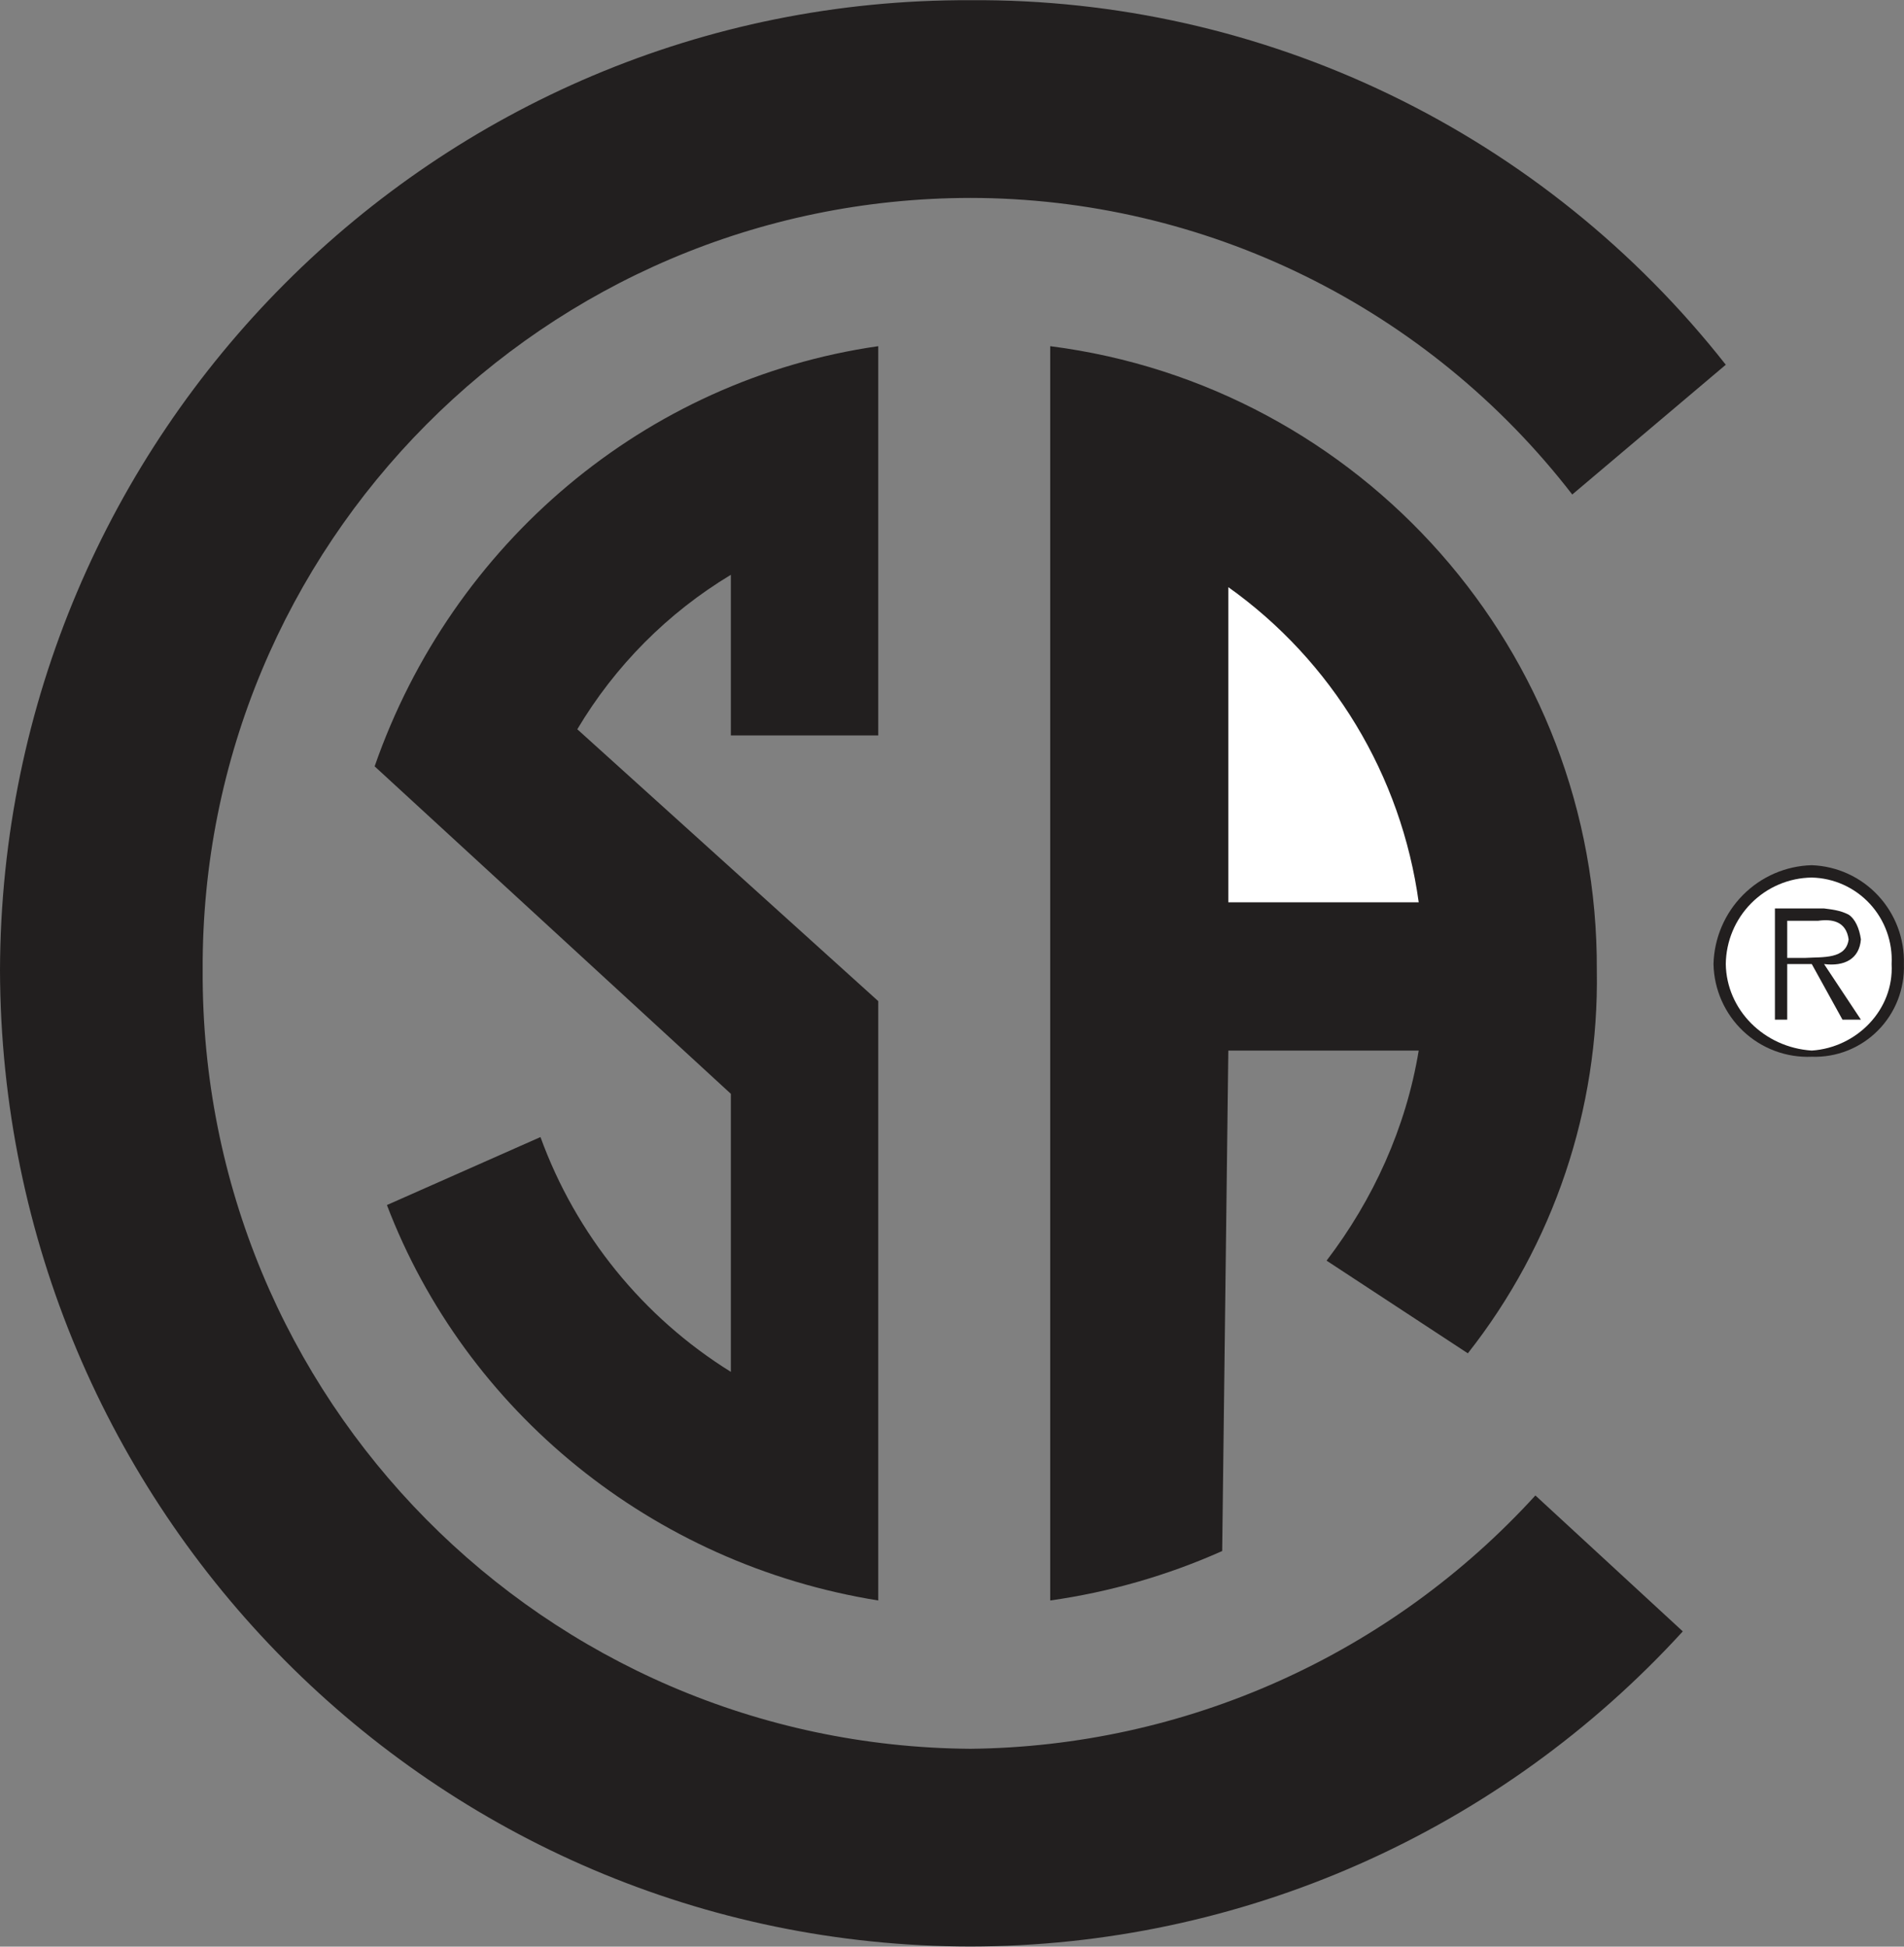 <?xml version="1.0" encoding="UTF-8"?>
<svg xmlns="http://www.w3.org/2000/svg" width="135" height="138" viewBox="0 0 135 138" fill="none">
  <rect x="0" y="0" width="135" height="138" fill="#808080" stroke="none"/>
  <g clip-path="url(#clip0_143_111)">
    <path d="M128.461 61.335C126.628 61.383 124.883 62.136 123.587 63.441C122.291 64.745 121.541 66.499 121.493 68.343C121.512 69.238 121.708 70.12 122.07 70.937C122.432 71.755 122.953 72.491 123.602 73.103C124.251 73.715 125.016 74.191 125.85 74.501C126.684 74.812 127.572 74.952 128.461 74.913C129.327 74.944 130.19 74.795 130.996 74.475C131.802 74.156 132.535 73.673 133.147 73.057C133.76 72.441 134.24 71.704 134.558 70.893C134.875 70.082 135.023 69.214 134.993 68.343C135.044 66.544 134.386 64.798 133.162 63.485C131.939 62.172 130.249 61.4 128.461 61.335Z" fill="#221F1F"></path>
    <path d="M128.461 62.211C129.236 62.228 130.001 62.402 130.708 62.722C131.416 63.042 132.052 63.501 132.58 64.073C133.108 64.645 133.516 65.317 133.781 66.051C134.046 66.784 134.162 67.564 134.122 68.343C134.296 71.591 131.64 74.263 128.461 74.475C125.072 74.256 122.415 71.584 122.364 68.343C122.383 66.722 123.032 65.174 124.171 64.028C125.31 62.882 126.85 62.23 128.461 62.211Z" fill="white"></path>
    <path d="M126.719 68.343H128.461L130.638 72.285H131.945L129.332 68.343C130.791 68.525 131.836 67.971 131.945 66.591C131.836 65.832 131.553 65.16 131.074 64.839C130.42 64.503 129.782 64.467 129.332 64.401H125.848V72.285H126.719V68.343Z" fill="#221F1F"></path>
    <path d="M126.719 65.277H128.896C129.869 65.138 130.892 65.284 131.074 66.591C130.899 68.007 129.252 67.832 128.025 67.905H126.719V65.277Z" fill="white"></path>
    <path d="M119.316 115.65C112.889 122.684 105.082 128.301 96.387 132.146C87.693 135.991 78.3 137.98 68.803 137.989C30.845 137.953 0.109 107.043 0 68.783C0.109 30.778 30.845 -0.132 68.803 0.014C79.097 -0.059 89.272 2.23 98.553 6.709C107.835 11.187 115.978 17.736 122.364 25.857L111.478 35.056C106.425 28.515 99.954 23.221 92.558 19.577C85.163 15.934 77.038 14.037 68.803 14.031C38.633 14.067 14.225 38.618 14.37 68.783C14.225 99.203 38.633 123.754 68.803 123.973C76.347 123.895 83.794 122.261 90.685 119.172C97.576 116.083 103.764 111.605 108.865 106.014L119.316 115.65Z" fill="#221F1F"></path>
    <path d="M87.092 74.475L86.657 109.954C82.774 111.686 78.67 112.866 74.464 113.459V24.541C96.476 27.352 113.329 46.15 113.22 68.781C113.387 78.625 110.155 88.222 104.075 95.938L94.059 89.368C97.362 85.046 99.691 79.95 100.591 74.475H87.092ZM62.271 113.459C46.195 110.882 32.993 99.997 27.434 85.426L38.321 80.607C40.836 87.522 45.591 93.384 51.82 97.252V77.541L26.563 54.327C32.05 38.558 45.731 26.914 62.271 24.541V52.136H51.82V40.748C47.348 43.439 43.608 47.201 40.933 51.698L62.271 70.971V113.459Z" fill="#221F1F"></path>
    <path d="M100.591 63.963C99.98 59.509 98.466 55.228 96.144 51.386C93.822 47.543 90.742 44.221 87.092 41.624V63.963H100.591Z" fill="white"></path>
  </g>
  <defs>
    <clipPath id="clip0_143_111">
      <rect width="135" height="138" fill="white"></rect>
    </clipPath>
  </defs>
</svg>
